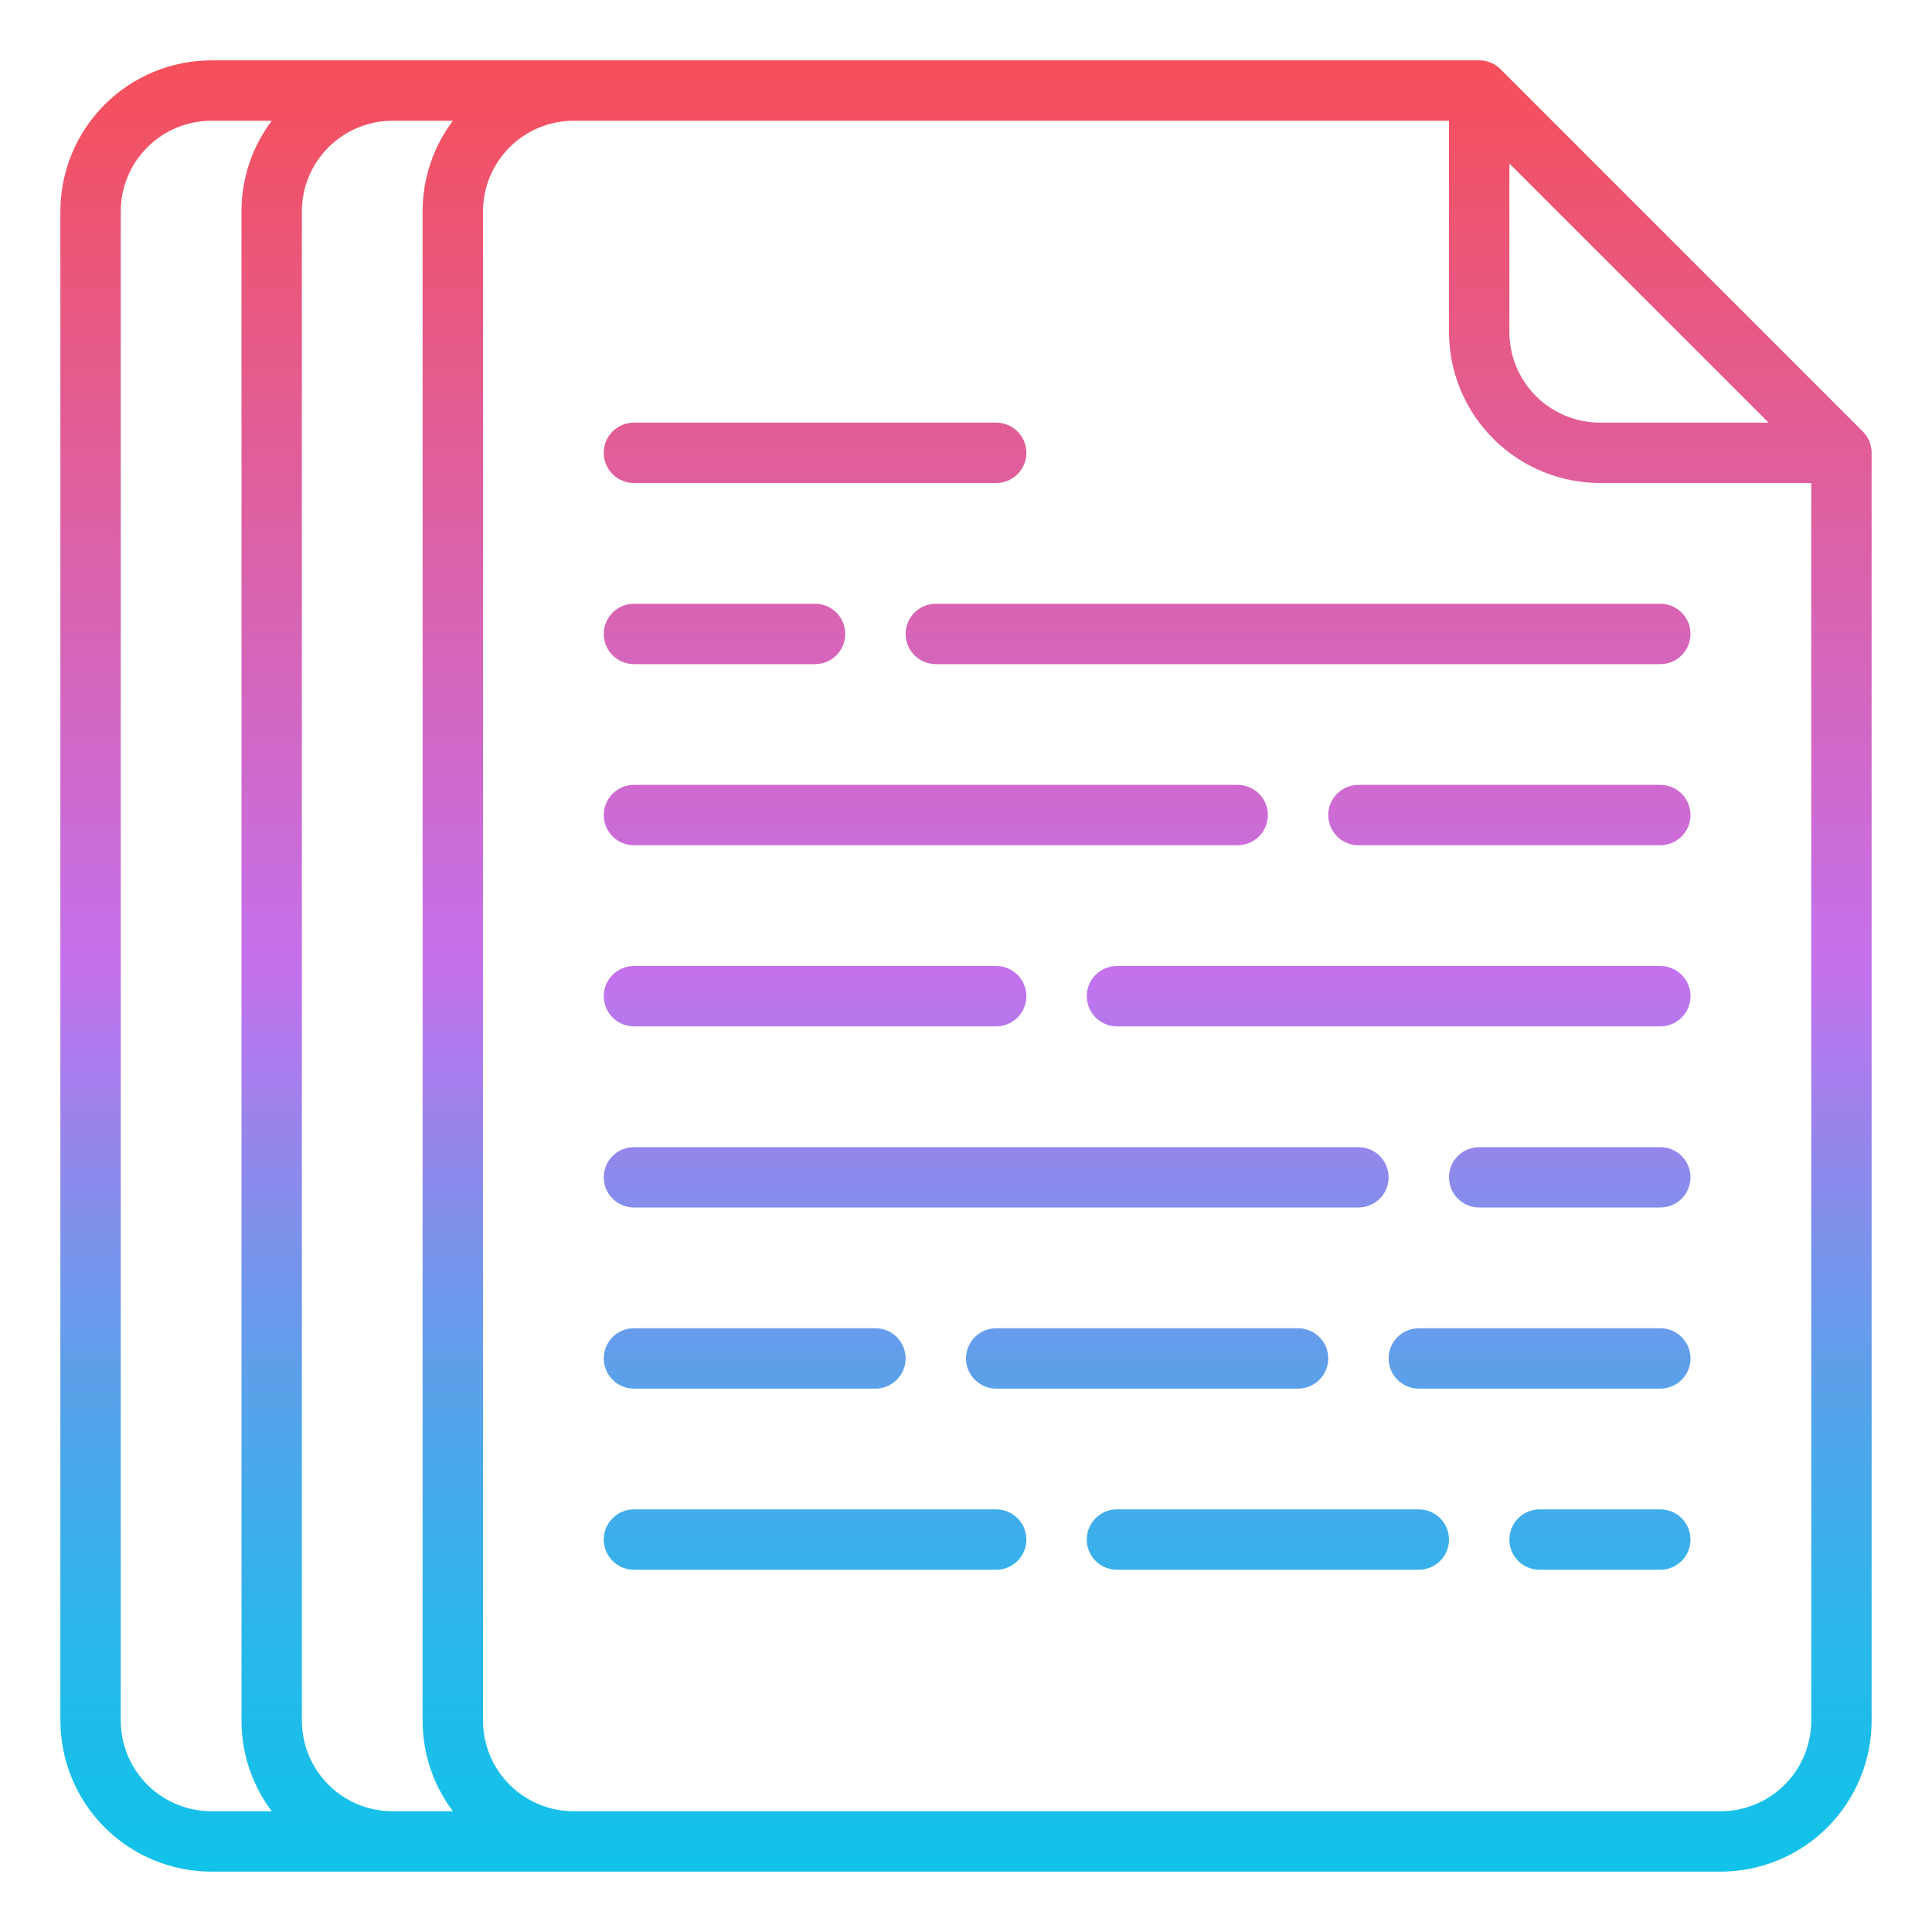 <svg width="512" height="512" viewBox="0 0 512 512" fill="none" xmlns="http://www.w3.org/2000/svg">
<path d="M397.657 18.343C396.914 17.6 396.032 17.011 395.062 16.609C394.091 16.207 393.051 16 392 16H56C45.395 16.012 35.228 20.23 27.729 27.729C20.23 35.228 16.012 45.395 16 56V456C16.012 466.605 20.23 476.772 27.729 484.271C35.228 491.77 45.395 495.988 56 496H456C466.605 495.988 476.772 491.77 484.271 484.271C491.77 476.772 495.988 466.605 496 456V120C496 118.949 495.793 117.909 495.391 116.938C494.989 115.968 494.4 115.086 493.657 114.343L397.657 18.343ZM400 43.313L468.687 112H424C417.637 111.993 411.537 109.462 407.038 104.962C402.538 100.463 400.007 94.363 400 88V43.313ZM72.022 480H56C49.637 479.993 43.537 477.462 39.038 472.962C34.538 468.463 32.007 462.363 32 456V56C32.007 49.637 34.538 43.537 39.038 39.038C43.537 34.538 49.637 32.007 56 32H72.022C66.808 38.914 63.991 47.34 64 56V456C63.991 464.66 66.808 473.086 72.022 480ZM120.022 480H104C97.637 479.993 91.537 477.462 87.038 472.962C82.538 468.463 80.007 462.363 80 456V56C80.007 49.637 82.538 43.537 87.038 39.038C91.537 34.538 97.637 32.007 104 32H120.022C114.807 38.914 111.991 47.34 112 56V456C111.991 464.66 114.807 473.086 120.022 480ZM480 456C479.993 462.363 477.462 468.463 472.962 472.962C468.463 477.462 462.363 479.993 456 480H152C145.637 479.993 139.537 477.462 135.038 472.962C130.538 468.463 128.007 462.363 128 456V56C128.007 49.637 130.538 43.537 135.038 39.038C139.537 34.538 145.637 32.007 152 32H384V88C384.012 98.605 388.23 108.772 395.729 116.271C403.228 123.77 413.395 127.988 424 128H480V456ZM248 160H440C442.122 160 444.157 160.843 445.657 162.343C447.157 163.843 448 165.878 448 168C448 170.122 447.157 172.157 445.657 173.657C444.157 175.157 442.122 176 440 176H248C245.878 176 243.843 175.157 242.343 173.657C240.843 172.157 240 170.122 240 168C240 165.878 240.843 163.843 242.343 162.343C243.843 160.843 245.878 160 248 160ZM160 216C160 213.878 160.843 211.843 162.343 210.343C163.843 208.843 165.878 208 168 208H328C330.122 208 332.157 208.843 333.657 210.343C335.157 211.843 336 213.878 336 216C336 218.122 335.157 220.157 333.657 221.657C332.157 223.157 330.122 224 328 224H168C165.878 224 163.843 223.157 162.343 221.657C160.843 220.157 160 218.122 160 216ZM448 264C448 266.122 447.157 268.157 445.657 269.657C444.157 271.157 442.122 272 440 272H296C293.878 272 291.843 271.157 290.343 269.657C288.843 268.157 288 266.122 288 264C288 261.878 288.843 259.843 290.343 258.343C291.843 256.843 293.878 256 296 256H440C442.122 256 444.157 256.843 445.657 258.343C447.157 259.843 448 261.878 448 264ZM160 312C160 309.878 160.843 307.843 162.343 306.343C163.843 304.843 165.878 304 168 304H360C362.122 304 364.157 304.843 365.657 306.343C367.157 307.843 368 309.878 368 312C368 314.122 367.157 316.157 365.657 317.657C364.157 319.157 362.122 320 360 320H168C165.878 320 163.843 319.157 162.343 317.657C160.843 316.157 160 314.122 160 312ZM160 168C160 165.878 160.843 163.843 162.343 162.343C163.843 160.843 165.878 160 168 160H216C218.122 160 220.157 160.843 221.657 162.343C223.157 163.843 224 165.878 224 168C224 170.122 223.157 172.157 221.657 173.657C220.157 175.157 218.122 176 216 176H168C165.878 176 163.843 175.157 162.343 173.657C160.843 172.157 160 170.122 160 168ZM448 216C448 218.122 447.157 220.157 445.657 221.657C444.157 223.157 442.122 224 440 224H360C357.878 224 355.843 223.157 354.343 221.657C352.843 220.157 352 218.122 352 216C352 213.878 352.843 211.843 354.343 210.343C355.843 208.843 357.878 208 360 208H440C442.122 208 444.157 208.843 445.657 210.343C447.157 211.843 448 213.878 448 216ZM160 264C160 261.878 160.843 259.843 162.343 258.343C163.843 256.843 165.878 256 168 256H264C266.122 256 268.157 256.843 269.657 258.343C271.157 259.843 272 261.878 272 264C272 266.122 271.157 268.157 269.657 269.657C268.157 271.157 266.122 272 264 272H168C165.878 272 163.843 271.157 162.343 269.657C160.843 268.157 160 266.122 160 264ZM448 312C448 314.122 447.157 316.157 445.657 317.657C444.157 319.157 442.122 320 440 320H392C389.878 320 387.843 319.157 386.343 317.657C384.843 316.157 384 314.122 384 312C384 309.878 384.843 307.843 386.343 306.343C387.843 304.843 389.878 304 392 304H440C442.122 304 444.157 304.843 445.657 306.343C447.157 307.843 448 309.878 448 312ZM384 408C384 410.122 383.157 412.157 381.657 413.657C380.157 415.157 378.122 416 376 416H296C293.878 416 291.843 415.157 290.343 413.657C288.843 412.157 288 410.122 288 408C288 405.878 288.843 403.843 290.343 402.343C291.843 400.843 293.878 400 296 400H376C378.122 400 380.157 400.843 381.657 402.343C383.157 403.843 384 405.878 384 408ZM272 408C272 410.122 271.157 412.157 269.657 413.657C268.157 415.157 266.122 416 264 416H168C165.878 416 163.843 415.157 162.343 413.657C160.843 412.157 160 410.122 160 408C160 405.878 160.843 403.843 162.343 402.343C163.843 400.843 165.878 400 168 400H264C266.122 400 268.157 400.843 269.657 402.343C271.157 403.843 272 405.878 272 408ZM160 360C160 357.878 160.843 355.843 162.343 354.343C163.843 352.843 165.878 352 168 352H232C234.122 352 236.157 352.843 237.657 354.343C239.157 355.843 240 357.878 240 360C240 362.122 239.157 364.157 237.657 365.657C236.157 367.157 234.122 368 232 368H168C165.878 368 163.843 367.157 162.343 365.657C160.843 364.157 160 362.122 160 360ZM160 120C160 117.878 160.843 115.843 162.343 114.343C163.843 112.843 165.878 112 168 112H264C266.122 112 268.157 112.843 269.657 114.343C271.157 115.843 272 117.878 272 120C272 122.122 271.157 124.157 269.657 125.657C268.157 127.157 266.122 128 264 128H168C165.878 128 163.843 127.157 162.343 125.657C160.843 124.157 160 122.122 160 120ZM448 360C448 362.122 447.157 364.157 445.657 365.657C444.157 367.157 442.122 368 440 368H376C373.878 368 371.843 367.157 370.343 365.657C368.843 364.157 368 362.122 368 360C368 357.878 368.843 355.843 370.343 354.343C371.843 352.843 373.878 352 376 352H440C442.122 352 444.157 352.843 445.657 354.343C447.157 355.843 448 357.878 448 360ZM448 408C448 410.122 447.157 412.157 445.657 413.657C444.157 415.157 442.122 416 440 416H408C405.878 416 403.843 415.157 402.343 413.657C400.843 412.157 400 410.122 400 408C400 405.878 400.843 403.843 402.343 402.343C403.843 400.843 405.878 400 408 400H440C442.122 400 444.157 400.843 445.657 402.343C447.157 403.843 448 405.878 448 408ZM344 352C346.122 352 348.157 352.843 349.657 354.343C351.157 355.843 352 357.878 352 360C352 362.122 351.157 364.157 349.657 365.657C348.157 367.157 346.122 368 344 368H264C261.878 368 259.843 367.157 258.343 365.657C256.843 364.157 256 362.122 256 360C256 357.878 256.843 355.843 258.343 354.343C259.843 352.843 261.878 352 264 352H344Z" fill="url(#paint0_linear_579_4967)"/>
<defs>
<linearGradient id="paint0_linear_579_4967" x1="256" y1="496" x2="256" y2="16" gradientUnits="userSpaceOnUse">
<stop stop-color="#12C2E9"/>
<stop offset="0.056" stop-color="#19BFE9"/>
<stop offset="0.137" stop-color="#2DB6EA"/>
<stop offset="0.235" stop-color="#4DA7EA"/>
<stop offset="0.344" stop-color="#7993EB"/>
<stop offset="0.462" stop-color="#B279ED"/>
<stop offset="0.497" stop-color="#C471ED"/>
<stop offset="1" stop-color="#F64F59"/>
</linearGradient>
</defs>
</svg>
